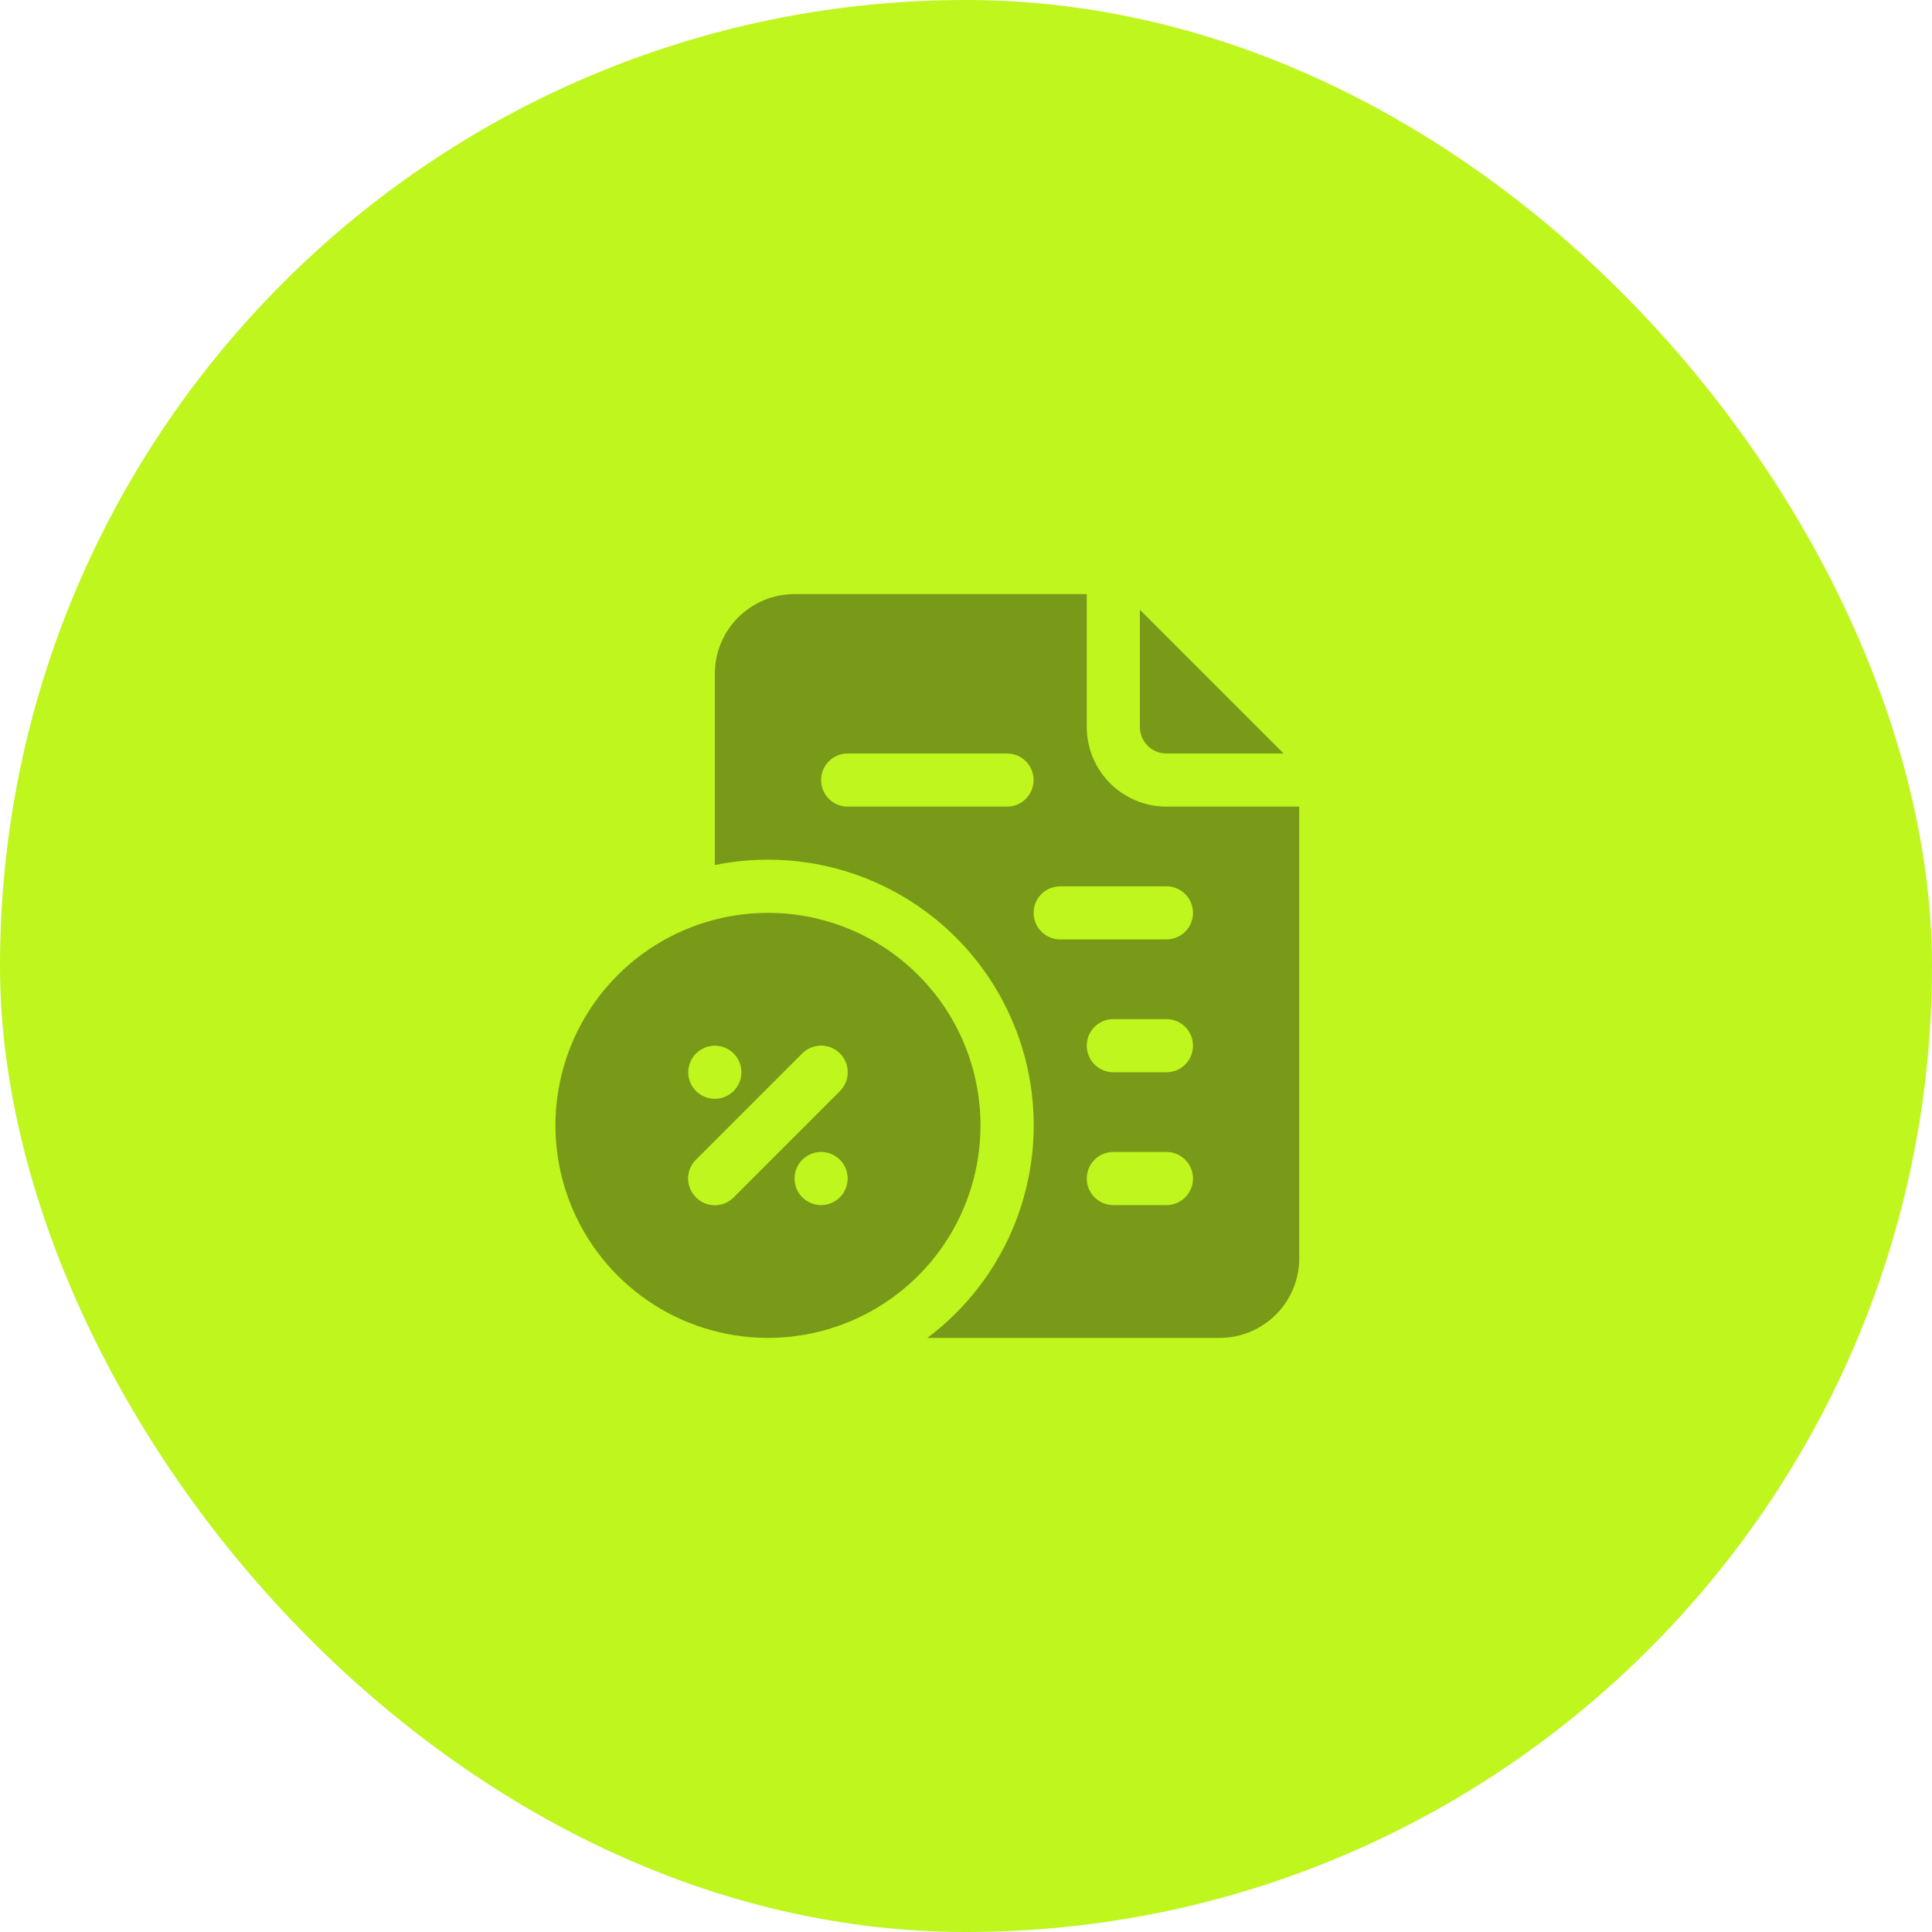 <?xml version="1.0" encoding="UTF-8"?> <svg xmlns="http://www.w3.org/2000/svg" width="50" height="50" viewBox="0 0 50 50" fill="none"> <rect width="50" height="50" rx="25" fill="#BEF61E"></rect> <g opacity="0.4"> <path d="M30.188 19.5H33.219L29.5 15.781V18.812C29.5 18.995 29.572 19.17 29.701 19.299C29.83 19.428 30.005 19.5 30.188 19.5Z" fill="#0E0E0E"></path> <path d="M30.188 20.875C29.64 20.875 29.116 20.658 28.729 20.271C28.342 19.884 28.125 19.36 28.125 18.812V15.375H20.562C20.015 15.375 19.491 15.592 19.104 15.979C18.717 16.366 18.5 16.89 18.5 17.438V22.387C20.03 22.075 21.621 22.292 23.012 23.004C24.402 23.716 25.508 24.88 26.148 26.305C26.789 27.729 26.925 29.33 26.534 30.842C26.144 32.354 25.25 33.688 24 34.625H31.562C32.109 34.625 32.634 34.408 33.021 34.021C33.408 33.634 33.625 33.109 33.625 32.562V20.875H30.188ZM26.062 20.875H21.938C21.755 20.875 21.58 20.803 21.451 20.674C21.322 20.545 21.25 20.37 21.25 20.188C21.25 20.005 21.322 19.83 21.451 19.701C21.58 19.572 21.755 19.5 21.938 19.5H26.062C26.245 19.5 26.42 19.572 26.549 19.701C26.678 19.83 26.75 20.005 26.75 20.188C26.75 20.37 26.678 20.545 26.549 20.674C26.42 20.803 26.245 20.875 26.062 20.875ZM30.188 31.188H28.812C28.63 31.188 28.455 31.115 28.326 30.986C28.197 30.857 28.125 30.682 28.125 30.5C28.125 30.318 28.197 30.143 28.326 30.014C28.455 29.885 28.63 29.812 28.812 29.812H30.188C30.37 29.812 30.545 29.885 30.674 30.014C30.803 30.143 30.875 30.318 30.875 30.5C30.875 30.682 30.803 30.857 30.674 30.986C30.545 31.115 30.37 31.188 30.188 31.188ZM30.188 27.75H28.812C28.63 27.75 28.455 27.678 28.326 27.549C28.197 27.42 28.125 27.245 28.125 27.062C28.125 26.88 28.197 26.705 28.326 26.576C28.455 26.447 28.63 26.375 28.812 26.375H30.188C30.37 26.375 30.545 26.447 30.674 26.576C30.803 26.705 30.875 26.88 30.875 27.062C30.875 27.245 30.803 27.42 30.674 27.549C30.545 27.678 30.37 27.75 30.188 27.75ZM30.188 24.312H27.438C27.255 24.312 27.08 24.24 26.951 24.111C26.822 23.982 26.75 23.807 26.75 23.625C26.75 23.443 26.822 23.268 26.951 23.139C27.08 23.01 27.255 22.938 27.438 22.938H30.188C30.37 22.938 30.545 23.01 30.674 23.139C30.803 23.268 30.875 23.443 30.875 23.625C30.875 23.807 30.803 23.982 30.674 24.111C30.545 24.24 30.37 24.312 30.188 24.312Z" fill="#0E0E0E"></path> <path d="M19.875 23.625C18.787 23.625 17.724 23.948 16.819 24.552C15.915 25.156 15.21 26.015 14.794 27.02C14.377 28.025 14.268 29.131 14.481 30.198C14.693 31.265 15.217 32.245 15.986 33.014C16.755 33.783 17.735 34.307 18.802 34.519C19.869 34.731 20.975 34.623 21.98 34.206C22.985 33.79 23.844 33.085 24.448 32.181C25.052 31.276 25.375 30.213 25.375 29.125C25.375 27.666 24.796 26.267 23.764 25.236C22.733 24.204 21.334 23.625 19.875 23.625ZM18.5 27.062C18.636 27.062 18.769 27.103 18.882 27.178C18.995 27.254 19.083 27.361 19.135 27.487C19.187 27.613 19.201 27.751 19.174 27.884C19.148 28.017 19.082 28.14 18.986 28.236C18.89 28.332 18.767 28.398 18.634 28.424C18.501 28.451 18.363 28.437 18.237 28.385C18.111 28.333 18.004 28.245 17.928 28.132C17.853 28.019 17.812 27.886 17.812 27.75C17.812 27.568 17.885 27.393 18.014 27.264C18.143 27.135 18.318 27.062 18.5 27.062ZM21.25 31.188C21.114 31.188 20.981 31.147 20.868 31.072C20.755 30.996 20.667 30.889 20.615 30.763C20.563 30.637 20.549 30.499 20.576 30.366C20.602 30.233 20.668 30.11 20.764 30.014C20.86 29.918 20.983 29.852 21.116 29.826C21.249 29.799 21.387 29.813 21.513 29.865C21.639 29.917 21.746 30.005 21.822 30.118C21.897 30.231 21.938 30.364 21.938 30.5C21.938 30.682 21.865 30.857 21.736 30.986C21.607 31.115 21.432 31.188 21.25 31.188ZM21.738 28.238L18.988 30.988C18.924 31.053 18.848 31.104 18.764 31.139C18.681 31.174 18.591 31.192 18.5 31.192C18.409 31.192 18.319 31.174 18.236 31.139C18.152 31.104 18.076 31.053 18.012 30.988C17.947 30.924 17.896 30.848 17.861 30.764C17.826 30.681 17.808 30.591 17.808 30.5C17.808 30.409 17.826 30.319 17.861 30.236C17.896 30.152 17.947 30.076 18.012 30.012L20.762 27.262C20.891 27.132 21.067 27.06 21.25 27.06C21.433 27.06 21.609 27.132 21.738 27.262C21.868 27.391 21.94 27.567 21.94 27.75C21.94 27.933 21.868 28.109 21.738 28.238Z" fill="#0E0E0E"></path> </g> </svg> 